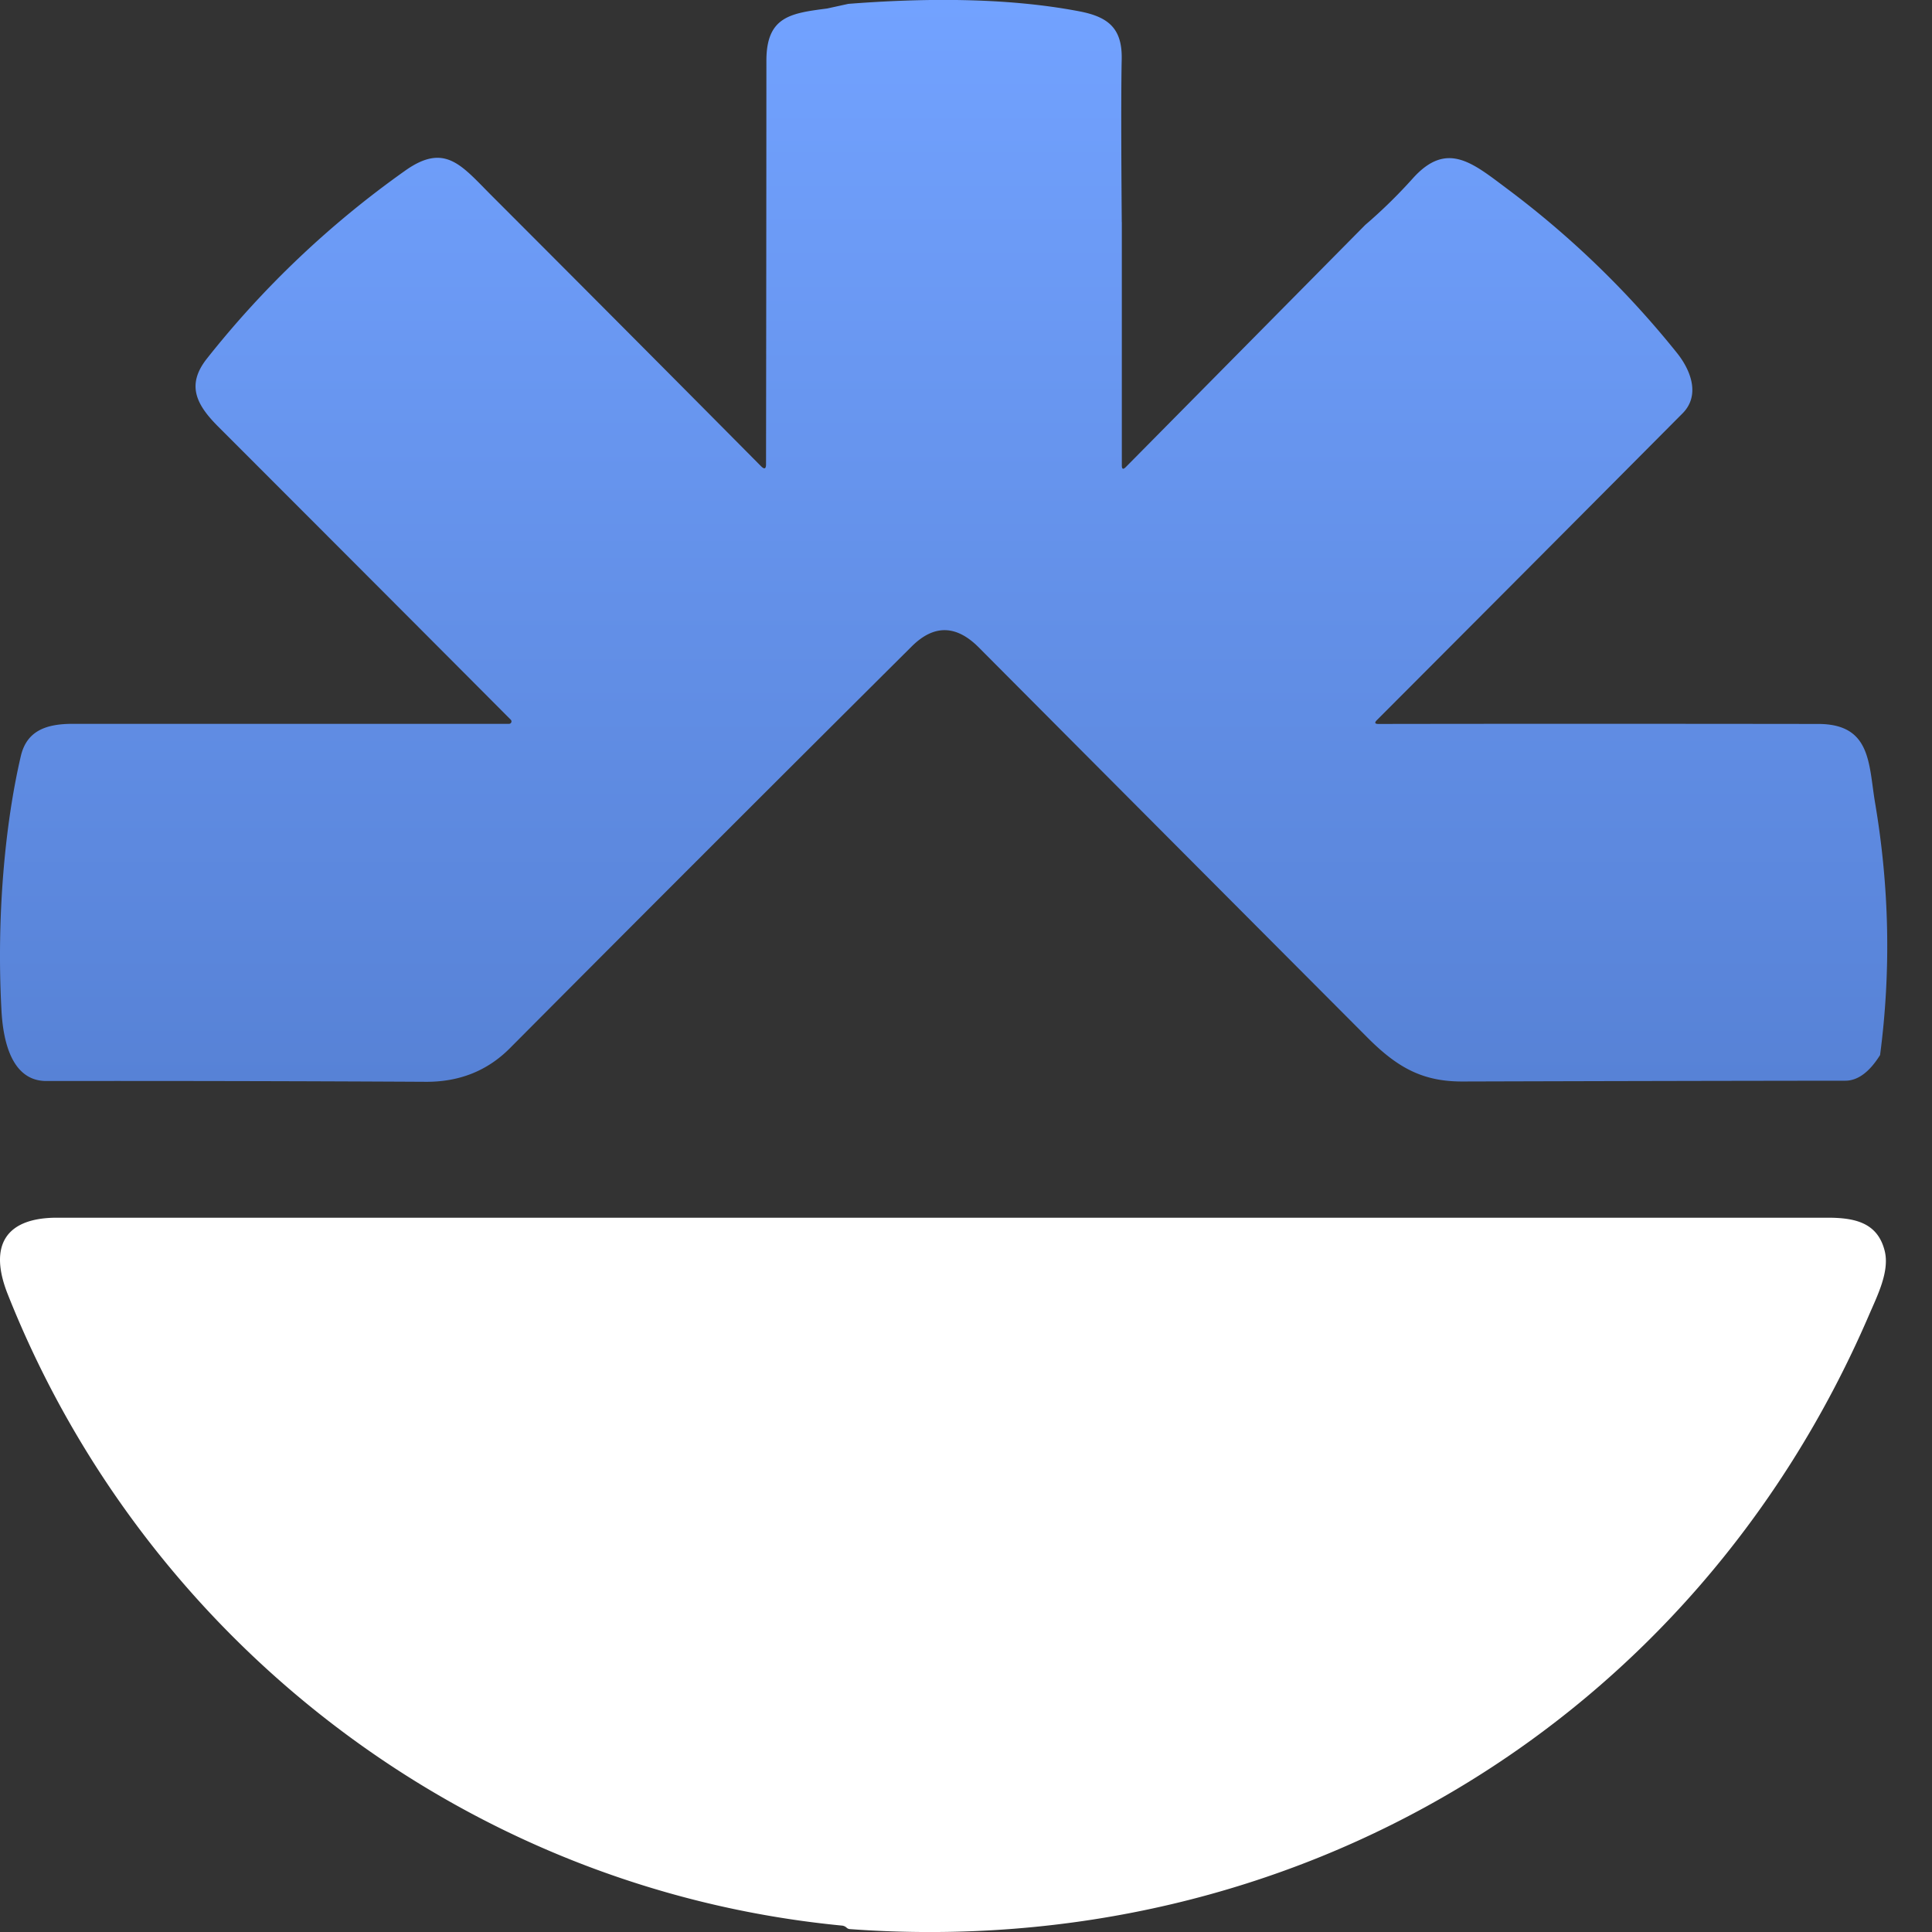 <svg xmlns="http://www.w3.org/2000/svg" width="32" height="32" fill="none"><rect width="100%" height="100%" fill="#333333" stroke="none"/><path fill="#fff" d="M13.947 31.894C7.74 31.294 2.41 27.197.126 21.431c-.316-.8-.035-1.262.818-1.262h29.327c.457 0 .828.084.945.548.086.339-.122.745-.262 1.07-2.913 6.758-9.537 10.702-16.879 10.165a.087.087 0 0 1-.052-.023.13.13 0 0 0-.076-.035Z"/><path fill="url(#a)" d="M18.581 3.682v4.025c0 .065.022.074.067.028l3.965-4.01c.278-.238.54-.495.788-.771.563-.627.987-.257 1.556.168a15.49 15.49 0 0 1 2.819 2.724c.242.302.381.71.093 1a3526.347 3526.347 0 0 1-5.064 5.082c-.042.042-.033.063.025.063 2.424-.004 4.853-.003 7.288 0 .875.002.831.658.938 1.299.238 1.4.267 2.795.084 4.185-.177.283-.37.425-.577.425-2.113.002-4.226.007-6.34.013-.658.002-1.074-.229-1.563-.717-2.15-2.156-4.3-4.314-6.448-6.472-.374-.376-.744-.382-1.11-.018a1861.21 1861.21 0 0 0-6.657 6.656c-.372.374-.838.56-1.396.556a953.171 953.171 0 0 0-6.281-.013c-.596 0-.717-.71-.743-1.155-.087-1.574.06-3.115.32-4.227.1-.43.436-.534.862-.534h7.226a.04.04 0 0 0 .028-.067C6.83 10.284 5.213 8.666 3.612 7.064c-.361-.362-.529-.688-.186-1.123a15.888 15.888 0 0 1 3.28-3.111c.662-.473.934-.094 1.433.406 1.5 1.501 2.99 2.997 4.468 4.488.054.053.081.042.081-.034.003-2.219.005-4.448.006-6.687.001-.731.403-.784 1.005-.862l.352-.077c1.193-.093 2.587-.114 3.828.124.486.093.71.288.7.793-.01.456-.01 1.356.001 2.7Z"/><defs><linearGradient id="a" x1="15.629" x2="15.629" y1="0" y2="17.919" gradientUnits="userSpaceOnUse"><stop stop-color="#72A2FF"/><stop offset="1" stop-color="#5782D6"/></linearGradient></defs></svg>